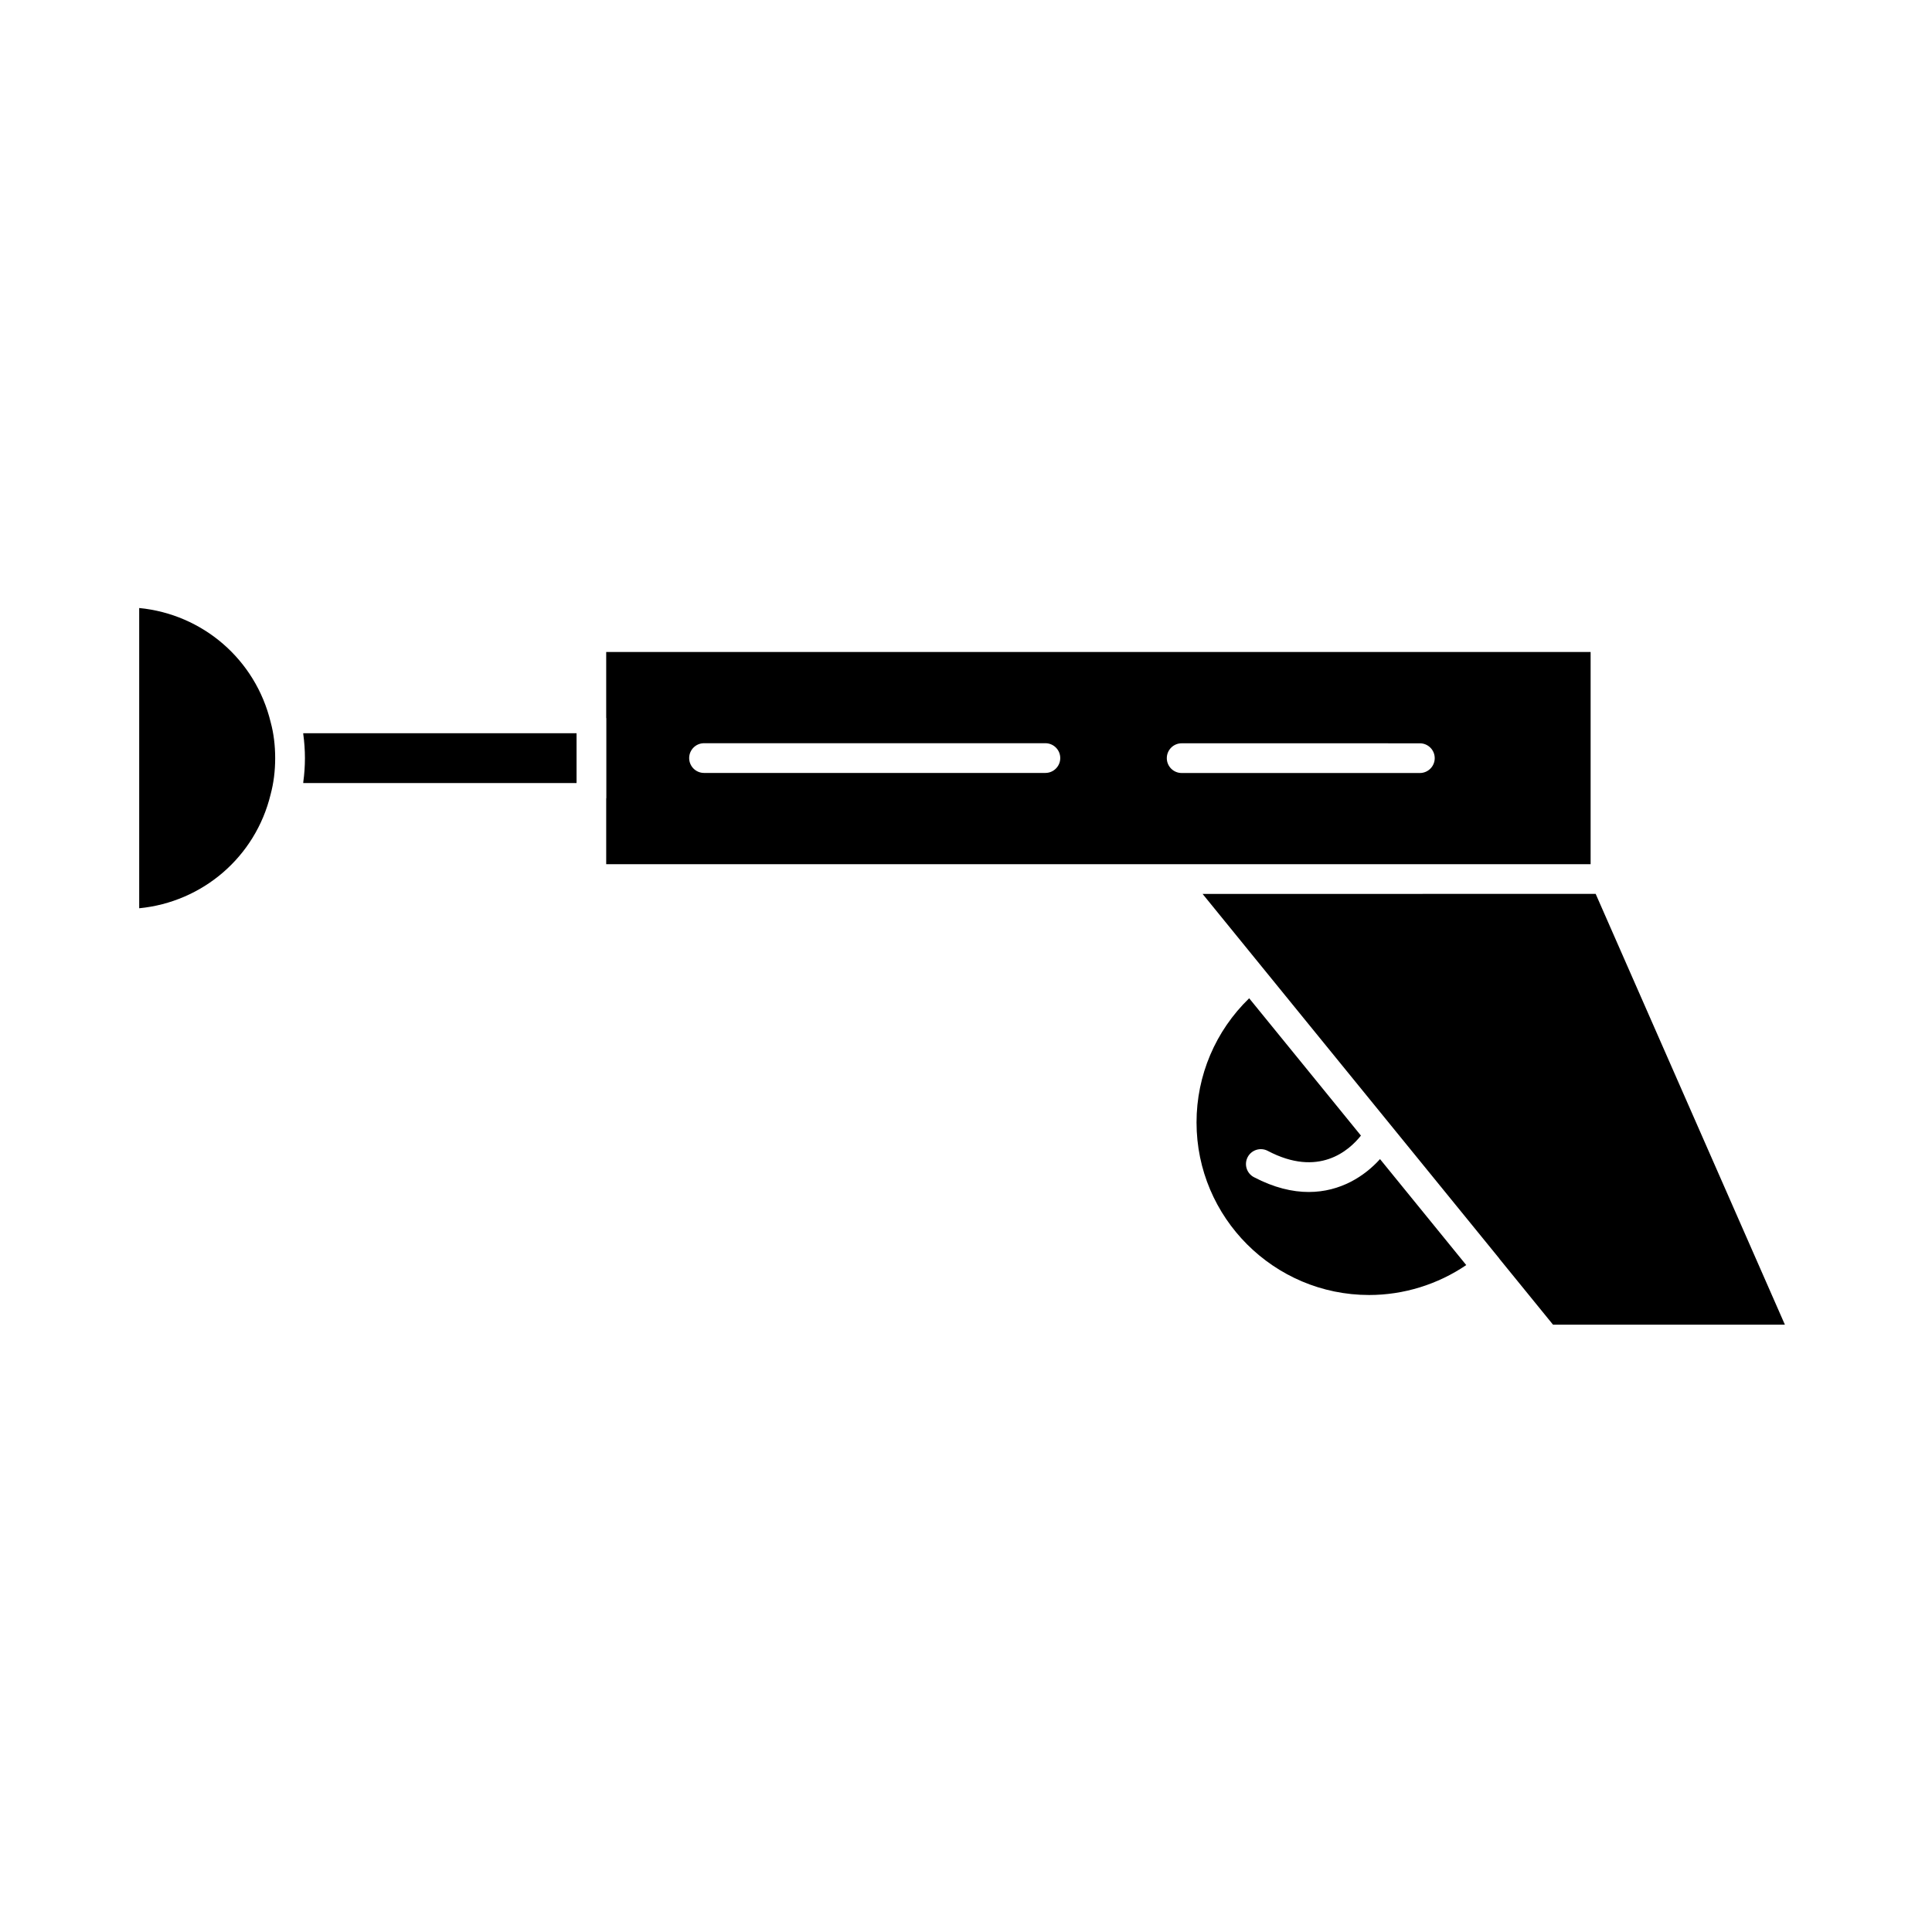 <?xml version="1.0" encoding="UTF-8"?>
<!-- Uploaded to: SVG Repo, www.svgrepo.com, Generator: SVG Repo Mixer Tools -->
<svg fill="#000000" width="800px" height="800px" version="1.1" viewBox="144 144 512 512" xmlns="http://www.w3.org/2000/svg">
 <g>
  <path d="m490.84 459.89c-4.34 0-9.203-1.129-14.543-3.93-1.922-1.012-2.66-3.391-1.648-5.32 1.012-1.914 3.391-2.664 5.32-1.648 13.48 7.106 21.531-0.062 24.691-4.047l-14.688-18.055-14.93-18.336c-8.91 8.633-13.949 20.422-13.949 32.906 0 25.215 20.52 45.73 45.742 45.73 9.152 0 18.152-2.785 25.734-7.93l-22.852-28.086c-4.012 4.457-10.445 8.715-18.879 8.715z"/>
  <path d="m565.53 316.78h-260.88v17.422c0.004 0.066 0.035 0.117 0.035 0.18v21.082c0 0.062-0.031 0.117-0.035 0.18v17.383h260.88zm-144.49 32.055h-90.465c-2.172 0-3.938-1.762-3.938-3.938 0-2.172 1.762-3.938 3.938-3.938h90.465c2.172 0 3.938 1.762 3.938 3.938 0 2.172-1.766 3.938-3.938 3.938zm99.238 0.02h-63.125c-2.172 0-3.938-1.762-3.938-3.938 0-2.172 1.762-3.938 3.938-3.938l63.125 0.004c2.172 0 3.938 1.762 3.938 3.938 0 2.172-1.762 3.934-3.938 3.934z"/>
  <path d="m462.69 380.89 26.941 33.113 51.66 63.469c0.027 0.031 0.031 0.078 0.059 0.109l14.223 17.48h61.445l-50.148-114.17-104.18 0.004z"/>
  <path d="m180.89 305.13v79.57c16.781-1.633 30.805-13.578 34.824-30.172 0.812-3.023 1.211-6.231 1.211-9.613 0-3.391-0.398-6.59-1.191-9.508-4.035-16.688-18.055-28.648-34.844-30.277z"/>
  <path d="m224.38 338.62c0.273 2.027 0.43 4.125 0.43 6.293 0 2.152-0.152 4.246-0.43 6.277-0.012 0.105-0.004 0.219-0.02 0.332h72.434v-13.211h-72.438c0.016 0.102 0.012 0.211 0.023 0.309z"/>
 </g>
</svg>